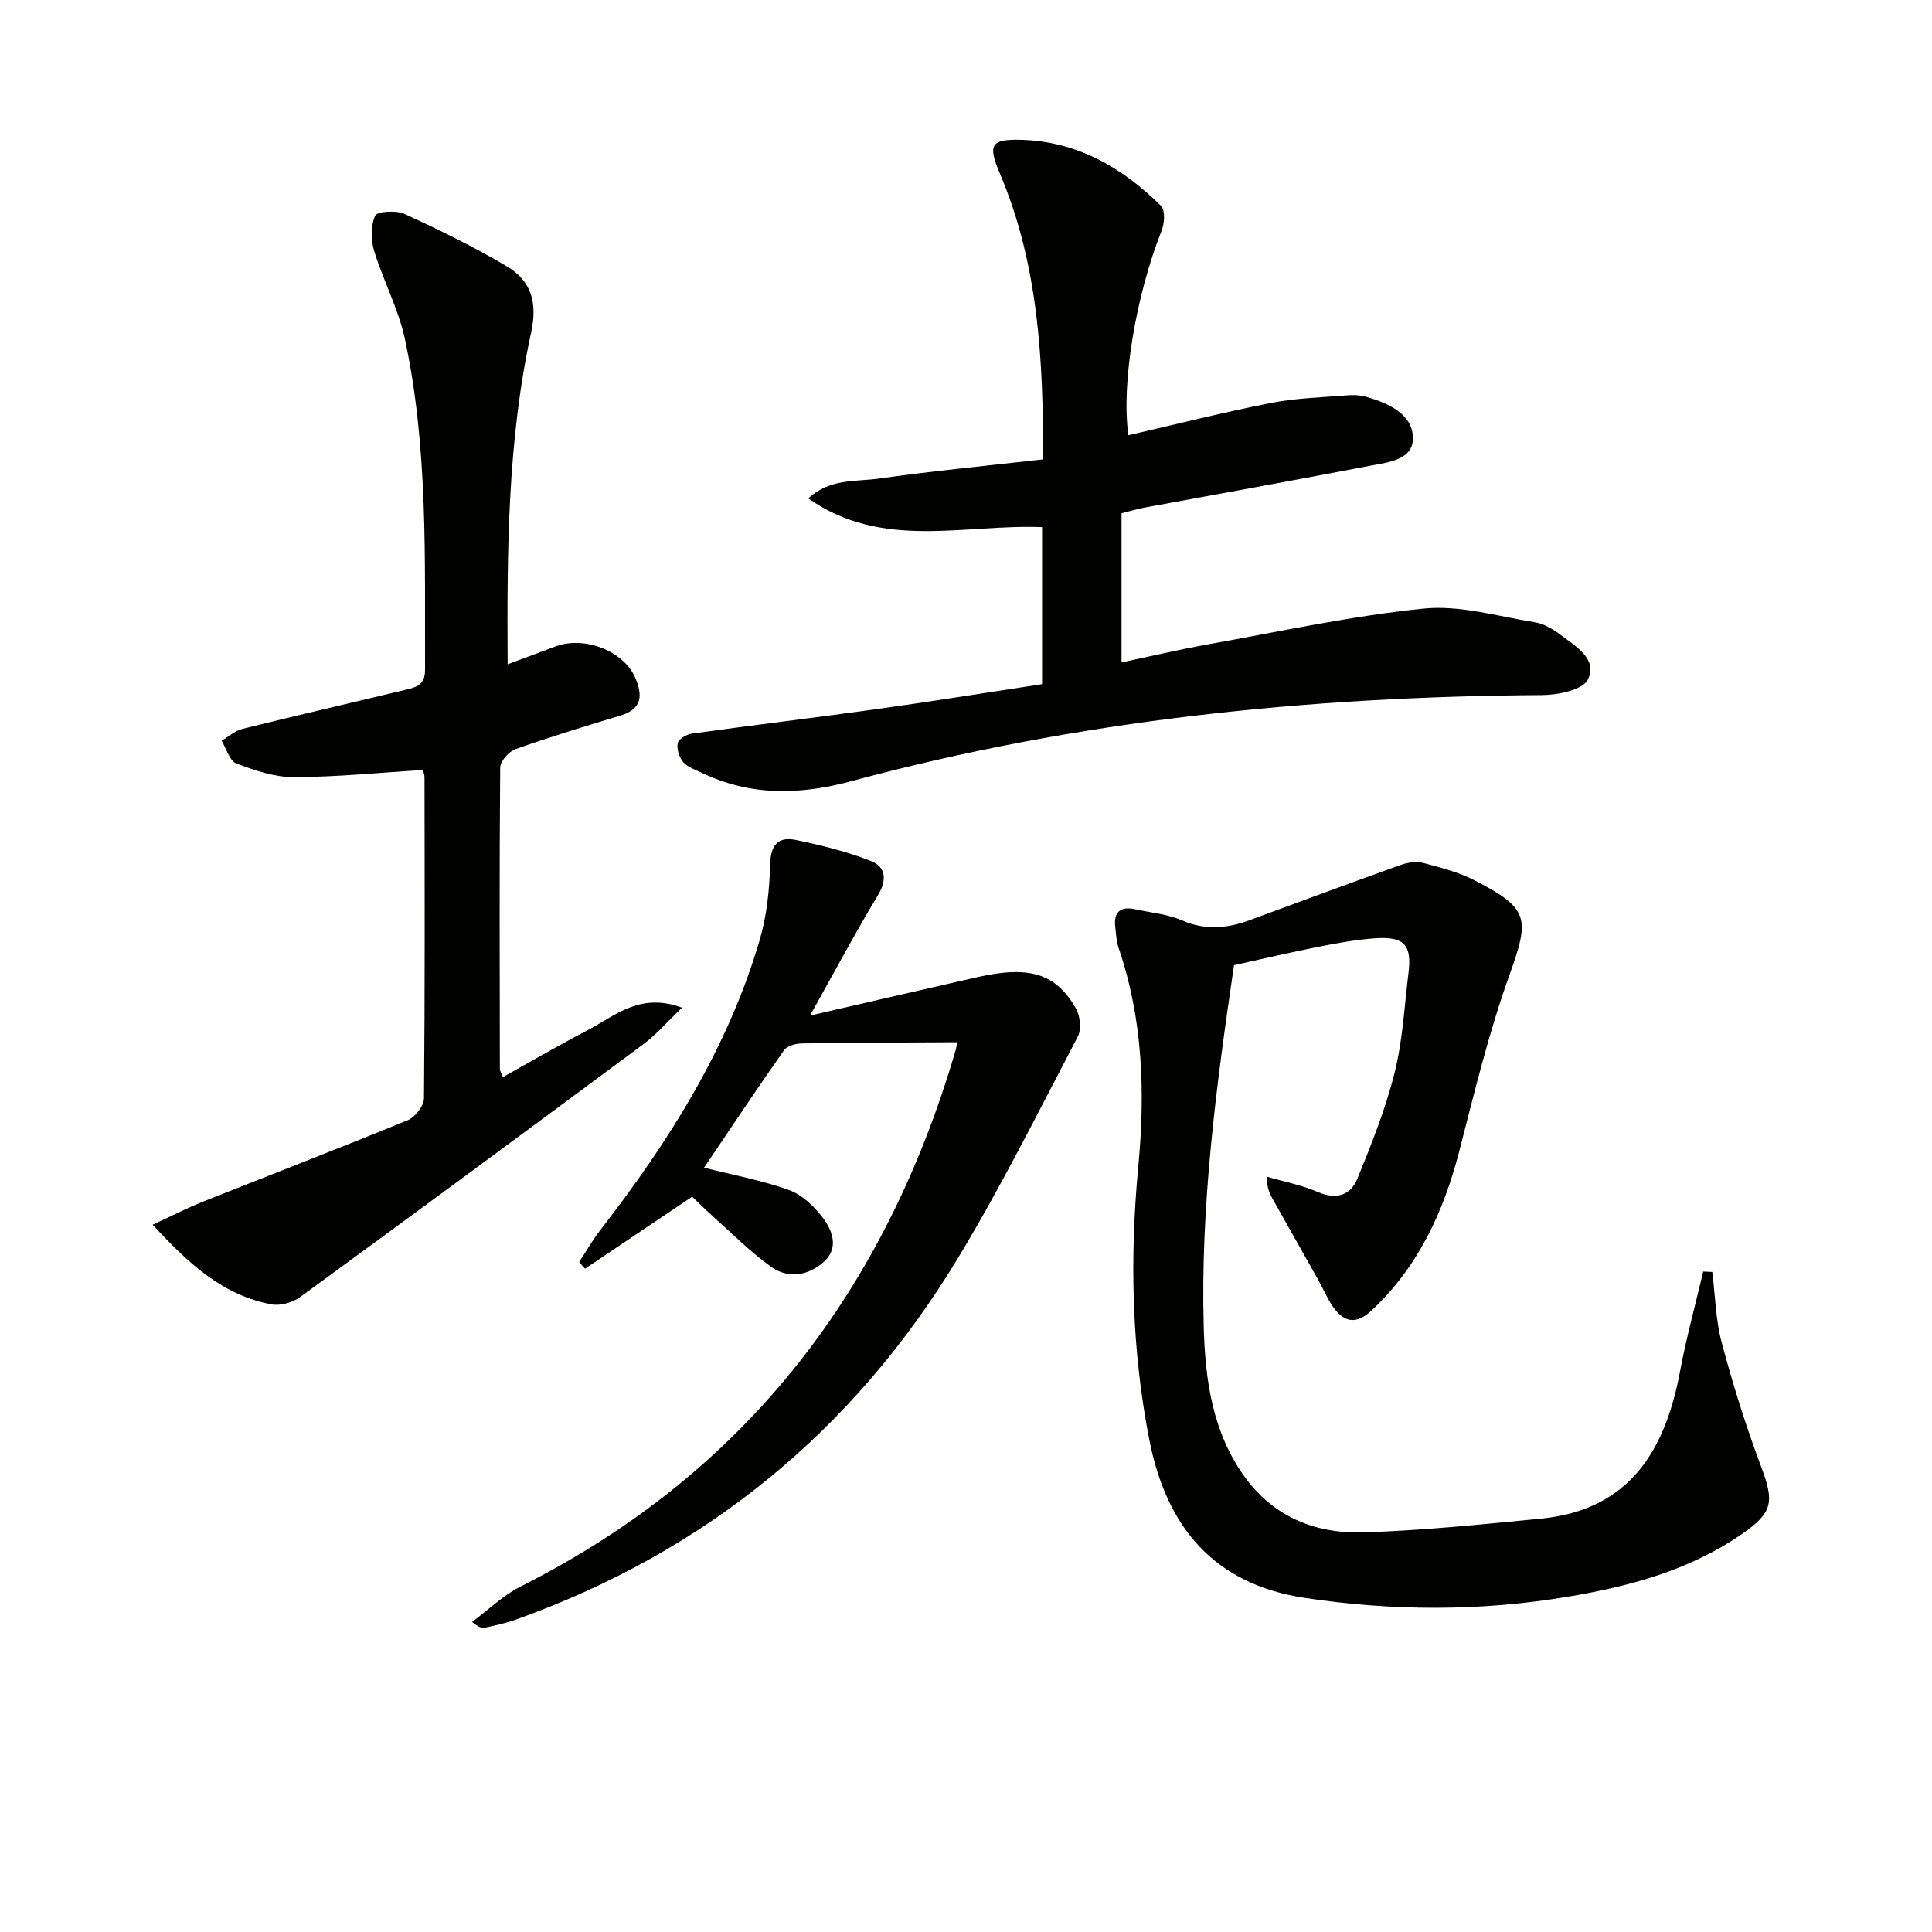<svg enable-background="new 0 0 400 400" viewBox="0 0 400 400" xmlns="http://www.w3.org/2000/svg"><g fill="#010100"><path d="m354.51 263.34c.61 4.89.69 9.91 1.95 14.62 2.3 8.63 4.97 17.19 8.11 25.55 2.81 7.48 2.57 9.62-4.08 14.2-10.8 7.43-23.13 10.73-35.81 12.86-18.16 3.05-36.38 3-54.57.25-18.81-2.85-28.6-14.66-32.14-32.65-3.69-18.77-4.09-37.69-2.3-56.64 1.45-15.38.97-30.48-4.06-45.23-.47-1.39-.54-2.93-.71-4.41-.36-3.19 1.18-4.28 4.17-3.63 3.24.71 6.67 1 9.66 2.3 4.78 2.08 9.29 1.68 13.92-.02 10.42-3.83 20.83-7.7 31.28-11.44 1.45-.52 3.26-.83 4.7-.45 3.67.96 7.44 1.95 10.78 3.67 11.27 5.83 11.3 7.85 7.07 19.64-4.24 11.82-7.2 24.13-10.34 36.32-3.27 12.66-8.54 24.07-18.26 33.13-3.09 2.88-5.67 2.35-7.89-.85-1.22-1.76-2.06-3.78-3.11-5.65-3.13-5.59-6.29-11.16-9.43-16.75-.62-1.11-1.17-2.25-1.12-4.53 3.5 1.02 7.14 1.71 10.46 3.14 3.84 1.66 6.81.75 8.24-2.74 2.93-7.16 5.82-14.41 7.7-21.89 1.68-6.71 2.03-13.77 2.88-20.69.72-5.8-.86-7.6-6.85-7.19-3.96.27-7.9 1-11.8 1.77-5.84 1.15-11.64 2.52-17.47 3.8-3.67 24.92-6.98 49.79-6.27 74.97.31 11.04 1.83 21.93 8.66 31.21 6.04 8.2 14.7 11.55 24.39 11.25 12.26-.38 24.51-1.65 36.74-2.84 18.4-1.79 25.77-14.11 28.84-30.57 1.29-6.92 3.17-13.73 4.78-20.59.63.04 1.26.06 1.88.08z"/><path d="m215.75 141.65c0-10.91 0-21.49 0-32.51-16.23-.65-33.08 4.8-48.4-5.95 4.45-4.17 9.86-3.43 14.67-4.11 11.14-1.58 22.35-2.65 33.94-3.97.05-20.57-.96-40.37-8.93-59.14-2.53-5.96-1.95-7.19 4.35-7.02 11.64.32 21 5.74 29.01 13.68.89.89.71 3.61.11 5.12-5.34 13.5-8.39 31.59-6.88 42.36 9.82-2.25 19.6-4.73 29.48-6.67 5.18-1.02 10.55-1.16 15.84-1.59 1.31-.11 2.71-.04 3.96.32 4.49 1.28 9.39 3.49 9.63 8.25.24 4.87-5.23 5.31-9.02 6.04-15.46 2.99-30.97 5.74-46.45 8.61-1.6.3-3.16.77-4.86 1.19v30.88c6.12-1.29 11.98-2.67 17.89-3.73 14.86-2.65 29.67-5.89 44.65-7.41 7.5-.76 15.35 1.6 23 2.83 1.88.3 3.78 1.41 5.33 2.59 3.12 2.37 7.77 4.97 5.69 9.26-1.04 2.15-6.18 3.21-9.47 3.23-48.37.3-96.16 5.17-142.97 17.81-10.66 2.88-20.91 3.13-31.01-1.71-1.35-.64-2.94-1.16-3.85-2.22-.84-.98-1.38-2.7-1.15-3.92.16-.84 1.82-1.83 2.91-1.98 12.66-1.76 25.35-3.27 38.01-5.04 11.46-1.59 22.9-3.43 34.52-5.2z"/><path d="m87.55 159.42c-9.17.56-17.94 1.46-26.71 1.48-3.99.01-8.12-1.39-11.92-2.84-1.41-.54-2.05-3.08-3.04-4.7 1.43-.84 2.76-2.06 4.3-2.45 11.27-2.8 22.58-5.4 33.87-8.12 2.1-.5 3.96-.98 3.95-4.05-.08-22.95.68-45.98-4.18-68.6-1.34-6.23-4.49-12.05-6.36-18.19-.69-2.27-.71-5.22.22-7.3.4-.89 4.34-1.15 6.06-.36 7.22 3.31 14.39 6.82 21.21 10.86 5.02 2.97 6.37 7.52 5.02 13.68-4.89 22.35-5.01 45.09-4.87 68.7 3.73-1.39 6.8-2.51 9.85-3.67 5.97-2.27 14.13.86 16.56 6.44 1.52 3.49 1.54 6.45-2.95 7.81-7.3 2.22-14.62 4.43-21.81 6.98-1.39.49-3.18 2.51-3.19 3.83-.18 20.82-.1 41.65-.07 62.47 0 .3.23.6.64 1.6 5.91-3.29 11.7-6.66 17.62-9.75 5.56-2.9 10.71-7.85 19.46-4.61-3.25 3.1-5.37 5.6-7.93 7.5-23.64 17.55-47.33 35.03-71.11 52.39-1.56 1.14-4.09 1.88-5.93 1.54-10.15-1.89-17.2-8.45-24.63-16.49 4.11-1.9 7.15-3.48 10.31-4.74 14.18-5.65 28.43-11.13 42.55-16.93 1.51-.62 3.3-2.95 3.31-4.51.21-22.16.14-44.32.11-66.47.01-.47-.2-.94-.34-1.5z"/><path d="m167.71 210.26c12.1-2.78 23.38-5.41 34.67-7.96 10.71-2.42 16.25-.77 20.37 6.48.89 1.56 1.19 4.33.4 5.82-8.09 15.44-15.87 31.09-24.88 45.98-21.61 35.71-52.22 60.76-91.65 74.8-2.02.72-4.14 1.15-6.24 1.61-.6.13-1.29-.08-2.65-1.18 3.35-2.48 6.41-5.51 10.08-7.36 46.65-23.46 75.44-61.34 89.99-110.82.19-.64.29-1.3.36-1.96.03-.3-.12-.62.04.11-10.9.06-21.56.08-32.22.25-1.25.02-3.02.5-3.65 1.4-5.53 7.87-10.86 15.89-16.56 24.32 6.22 1.58 12.08 2.64 17.6 4.64 2.69.98 5.2 3.36 6.98 5.72 2.01 2.65 3.35 6.25.29 9.07-3.18 2.92-7.4 3.66-10.97 1.11-4.44-3.17-8.32-7.12-12.41-10.77-1.34-1.19-2.61-2.48-3.95-3.76-7.55 5.08-14.87 9.99-22.18 14.91-.41-.46-.82-.92-1.23-1.37 1.48-2.25 2.82-4.62 4.47-6.74 14.14-18.24 26.34-37.57 32.91-59.92 1.48-5.03 2.03-10.44 2.17-15.7.11-4.08 1.72-5.78 5.34-5.03 5.27 1.1 10.58 2.4 15.57 4.37 2.99 1.18 3.35 3.84 1.43 7.03-4.77 7.91-9.11 16.07-14.08 24.95z"/></g></svg>